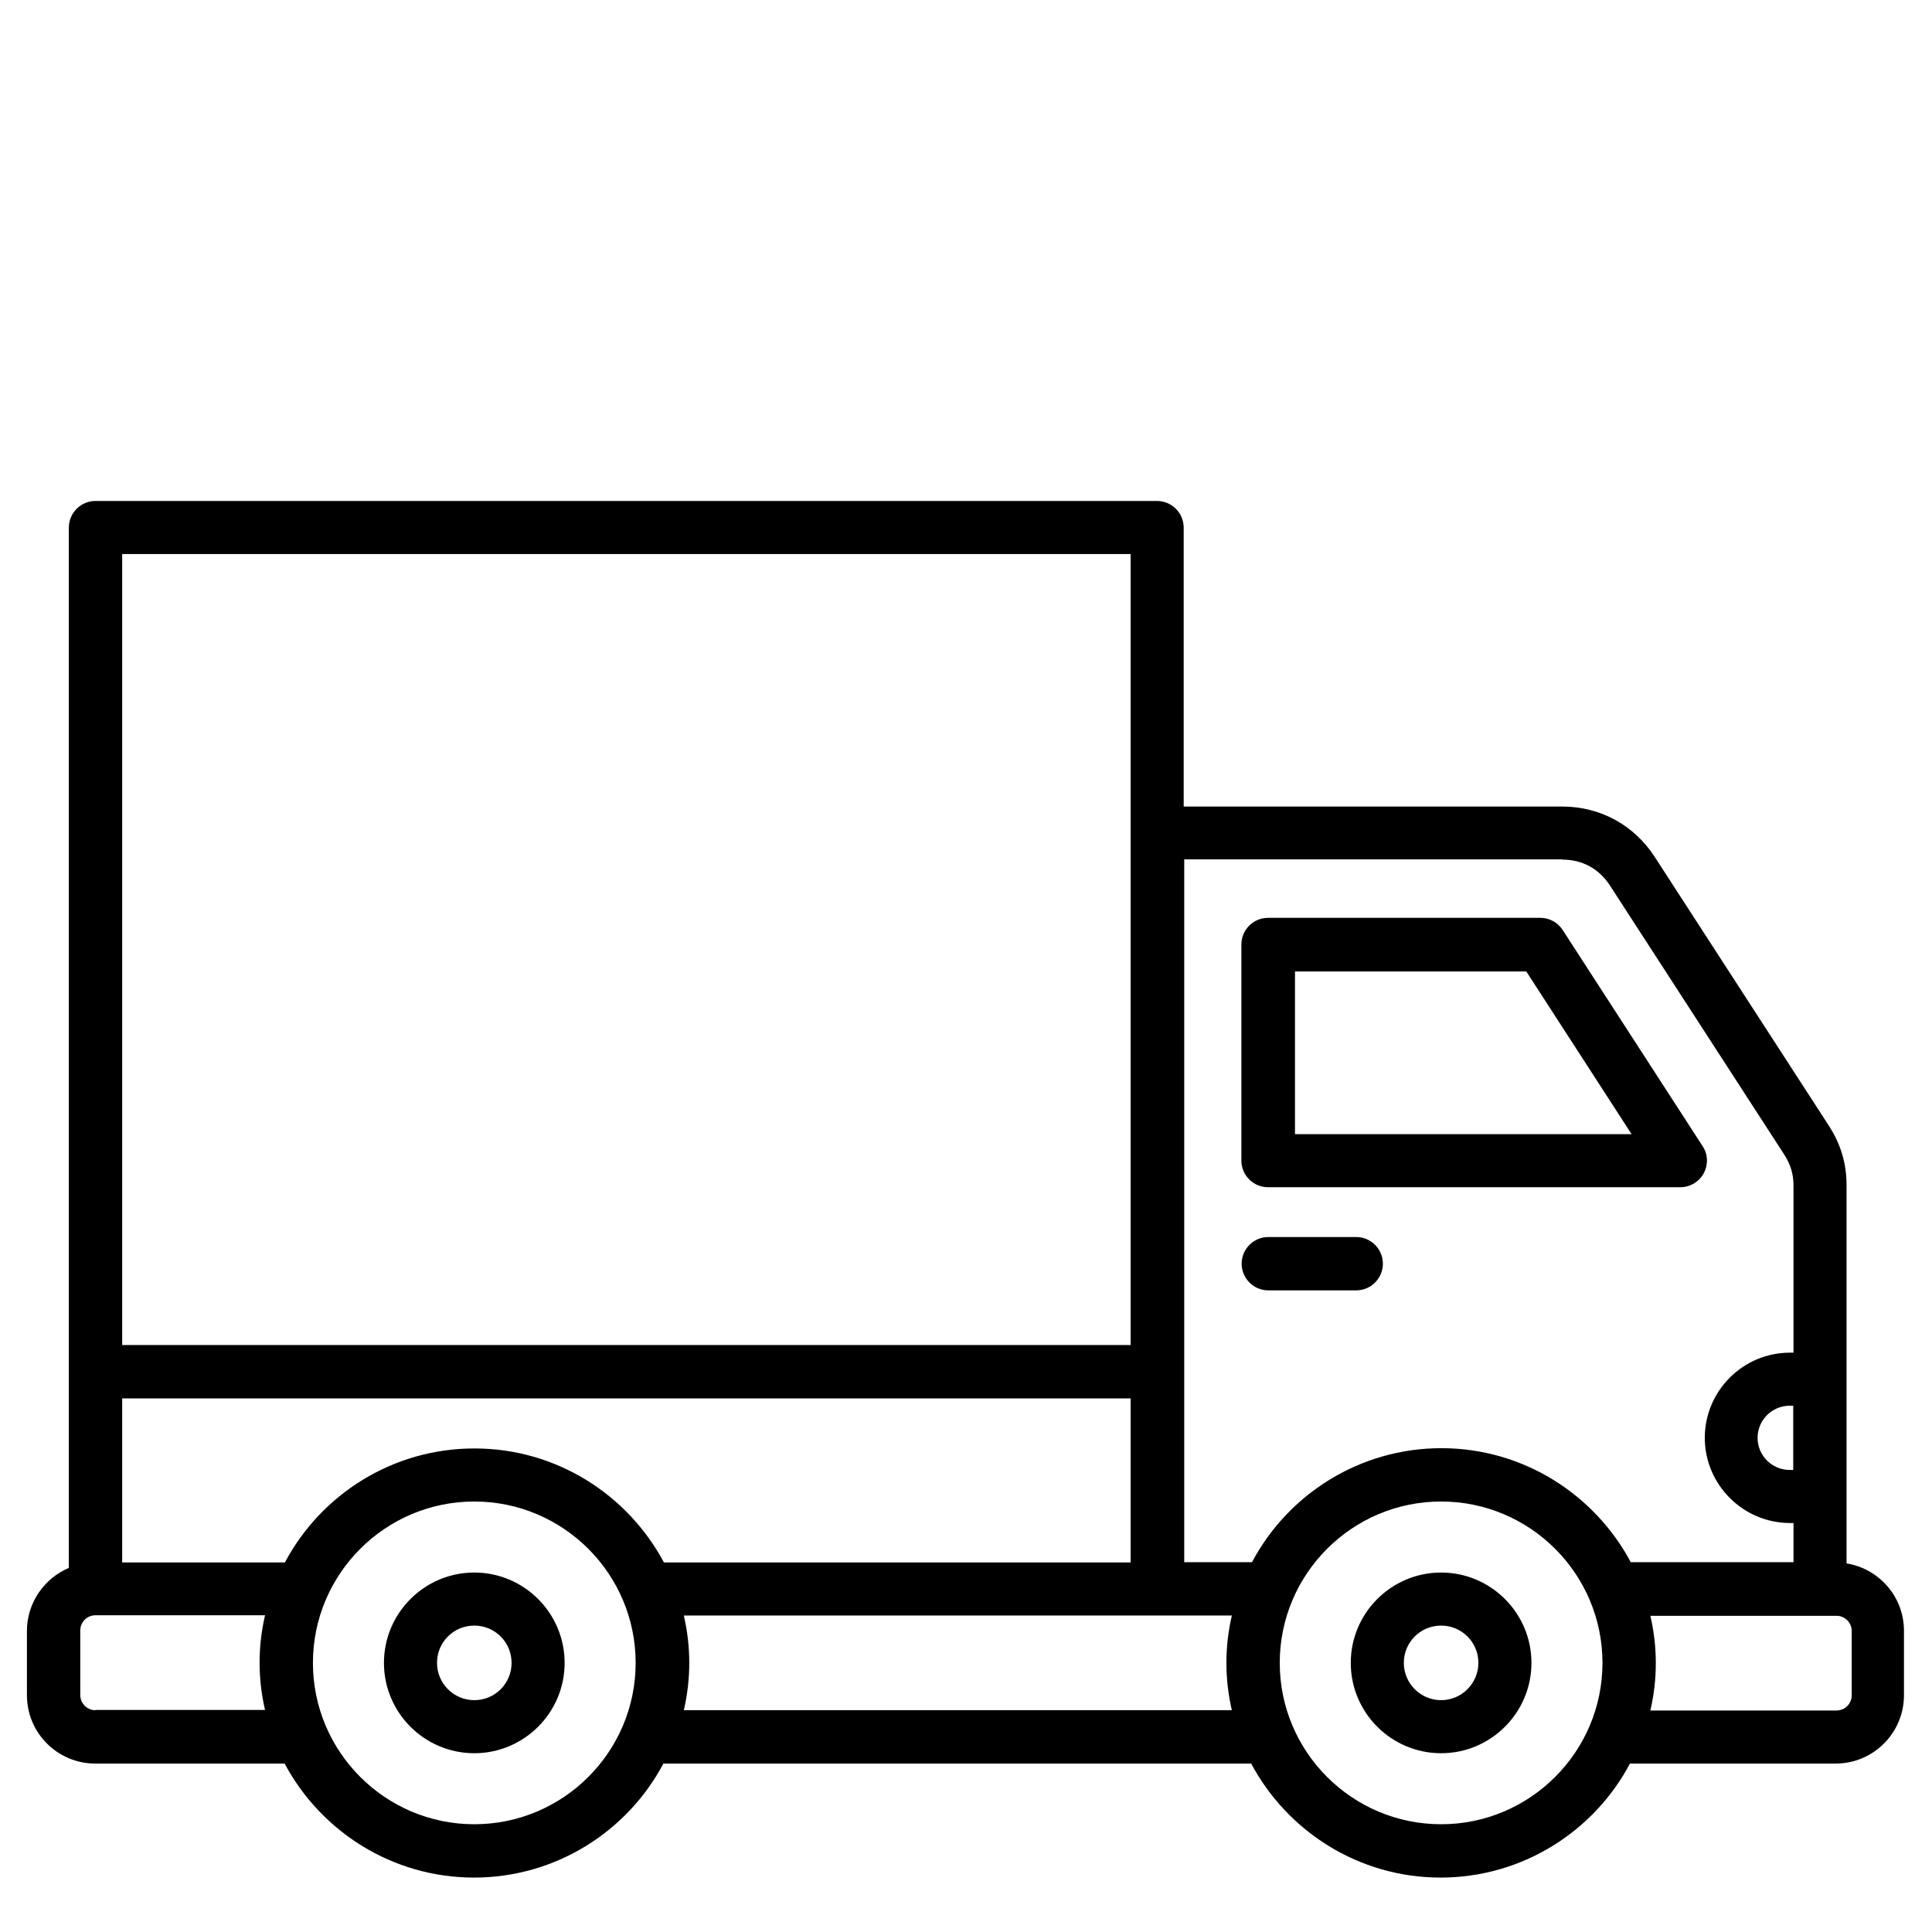 <?xml version="1.0" encoding="utf-8"?>
<svg xmlns="http://www.w3.org/2000/svg" id="Layer_1" data-name="Layer 1" viewBox="0 0 71 71">
  <path d="M46.61,43.63h15.14c.36,0,.69-.2.86-.51.17-.32.16-.7-.04-1l-5.14-7.94c-.18-.28-.49-.45-.82-.45h-10.01c-.54,0-.98.44-.98.98v7.94c0,.54.44.98.98.98ZM47.59,35.7h8.5l3.87,5.98h-12.37v-5.98ZM67.86,57.45v-13.88c0-.81-.21-1.52-.65-2.2l-6.4-9.88c-.76-1.17-2-1.85-3.4-1.85h-13.91v-10.25c0-.54-.44-.98-.98-.98H3.51c-.54,0-.98.44-.98.98v38.23c-.9.38-1.54,1.28-1.54,2.31v2.37c0,1.39,1.13,2.51,2.51,2.51h6.96c1.33,2.49,3.95,4.19,6.96,4.19s5.64-1.7,6.96-4.19h21.6c1.33,2.49,3.95,4.19,6.96,4.19s5.64-1.7,6.96-4.19h7.56c1.39,0,2.51-1.13,2.51-2.51v-2.37c0-1.26-.93-2.3-2.14-2.48ZM65.9,54.02h-.13c-.65,0-1.18-.53-1.18-1.18s.53-1.18,1.18-1.18h.13v2.35ZM57.41,31.59c.74,0,1.35.33,1.76.96l6.4,9.88c.23.36.34.71.34,1.14v6.14h-.13c-1.73,0-3.13,1.41-3.13,3.13s1.41,3.13,3.13,3.13h.13v1.44h-5.98c-1.33-2.49-3.95-4.19-6.96-4.19s-5.64,1.7-6.96,4.19h-2.49v-25.83h13.91ZM17.43,53.23c-3.01,0-5.64,1.7-6.96,4.19h-5.98v-6.03h37.06v6.03h-17.15c-1.33-2.49-3.95-4.19-6.96-4.19ZM41.55,20.36v29.07H4.49v-29.07s37.06,0,37.06,0ZM3.51,62.85c-.31,0-.56-.25-.56-.56v-2.37c0-.31.25-.56.56-.56h6.23c-.13.56-.2,1.14-.2,1.74s.07,1.18.2,1.74H3.51ZM17.43,67.04c-3.27,0-5.93-2.66-5.93-5.93s2.66-5.93,5.93-5.93,5.93,2.66,5.93,5.93c0,3.27-2.66,5.93-5.93,5.93ZM25.13,62.85c.13-.56.2-1.14.2-1.74s-.07-1.18-.2-1.74h20.14c-.13.56-.2,1.14-.2,1.74s.07,1.18.2,1.74h-20.14ZM52.96,67.04c-3.27,0-5.93-2.66-5.93-5.93s2.66-5.93,5.93-5.93,5.93,2.66,5.93,5.93c0,3.27-2.66,5.93-5.93,5.93ZM68.05,62.3c0,.31-.25.56-.56.56h-6.84c.13-.56.2-1.14.2-1.74s-.07-1.18-.2-1.74h6.84c.31,0,.56.25.56.56v2.37ZM52.96,57.79c-1.83,0-3.32,1.49-3.32,3.32s1.49,3.32,3.32,3.32,3.32-1.49,3.32-3.32-1.49-3.32-3.32-3.32ZM52.96,62.48c-.75,0-1.37-.61-1.37-1.37s.61-1.37,1.37-1.37,1.37.61,1.37,1.37c0,.75-.61,1.37-1.37,1.37ZM17.43,57.79c-1.83,0-3.32,1.49-3.32,3.32s1.49,3.32,3.32,3.32,3.32-1.49,3.32-3.32-1.49-3.32-3.32-3.32ZM17.43,62.48c-.75,0-1.37-.61-1.37-1.37s.61-1.37,1.37-1.37,1.37.61,1.37,1.37-.61,1.37-1.37,1.37ZM50.82,46.44c0,.54-.44.98-.98.98h-3.23c-.54,0-.98-.44-.98-.98s.44-.98.98-.98h3.23c.54,0,.98.44.98.98Z"/>
</svg>